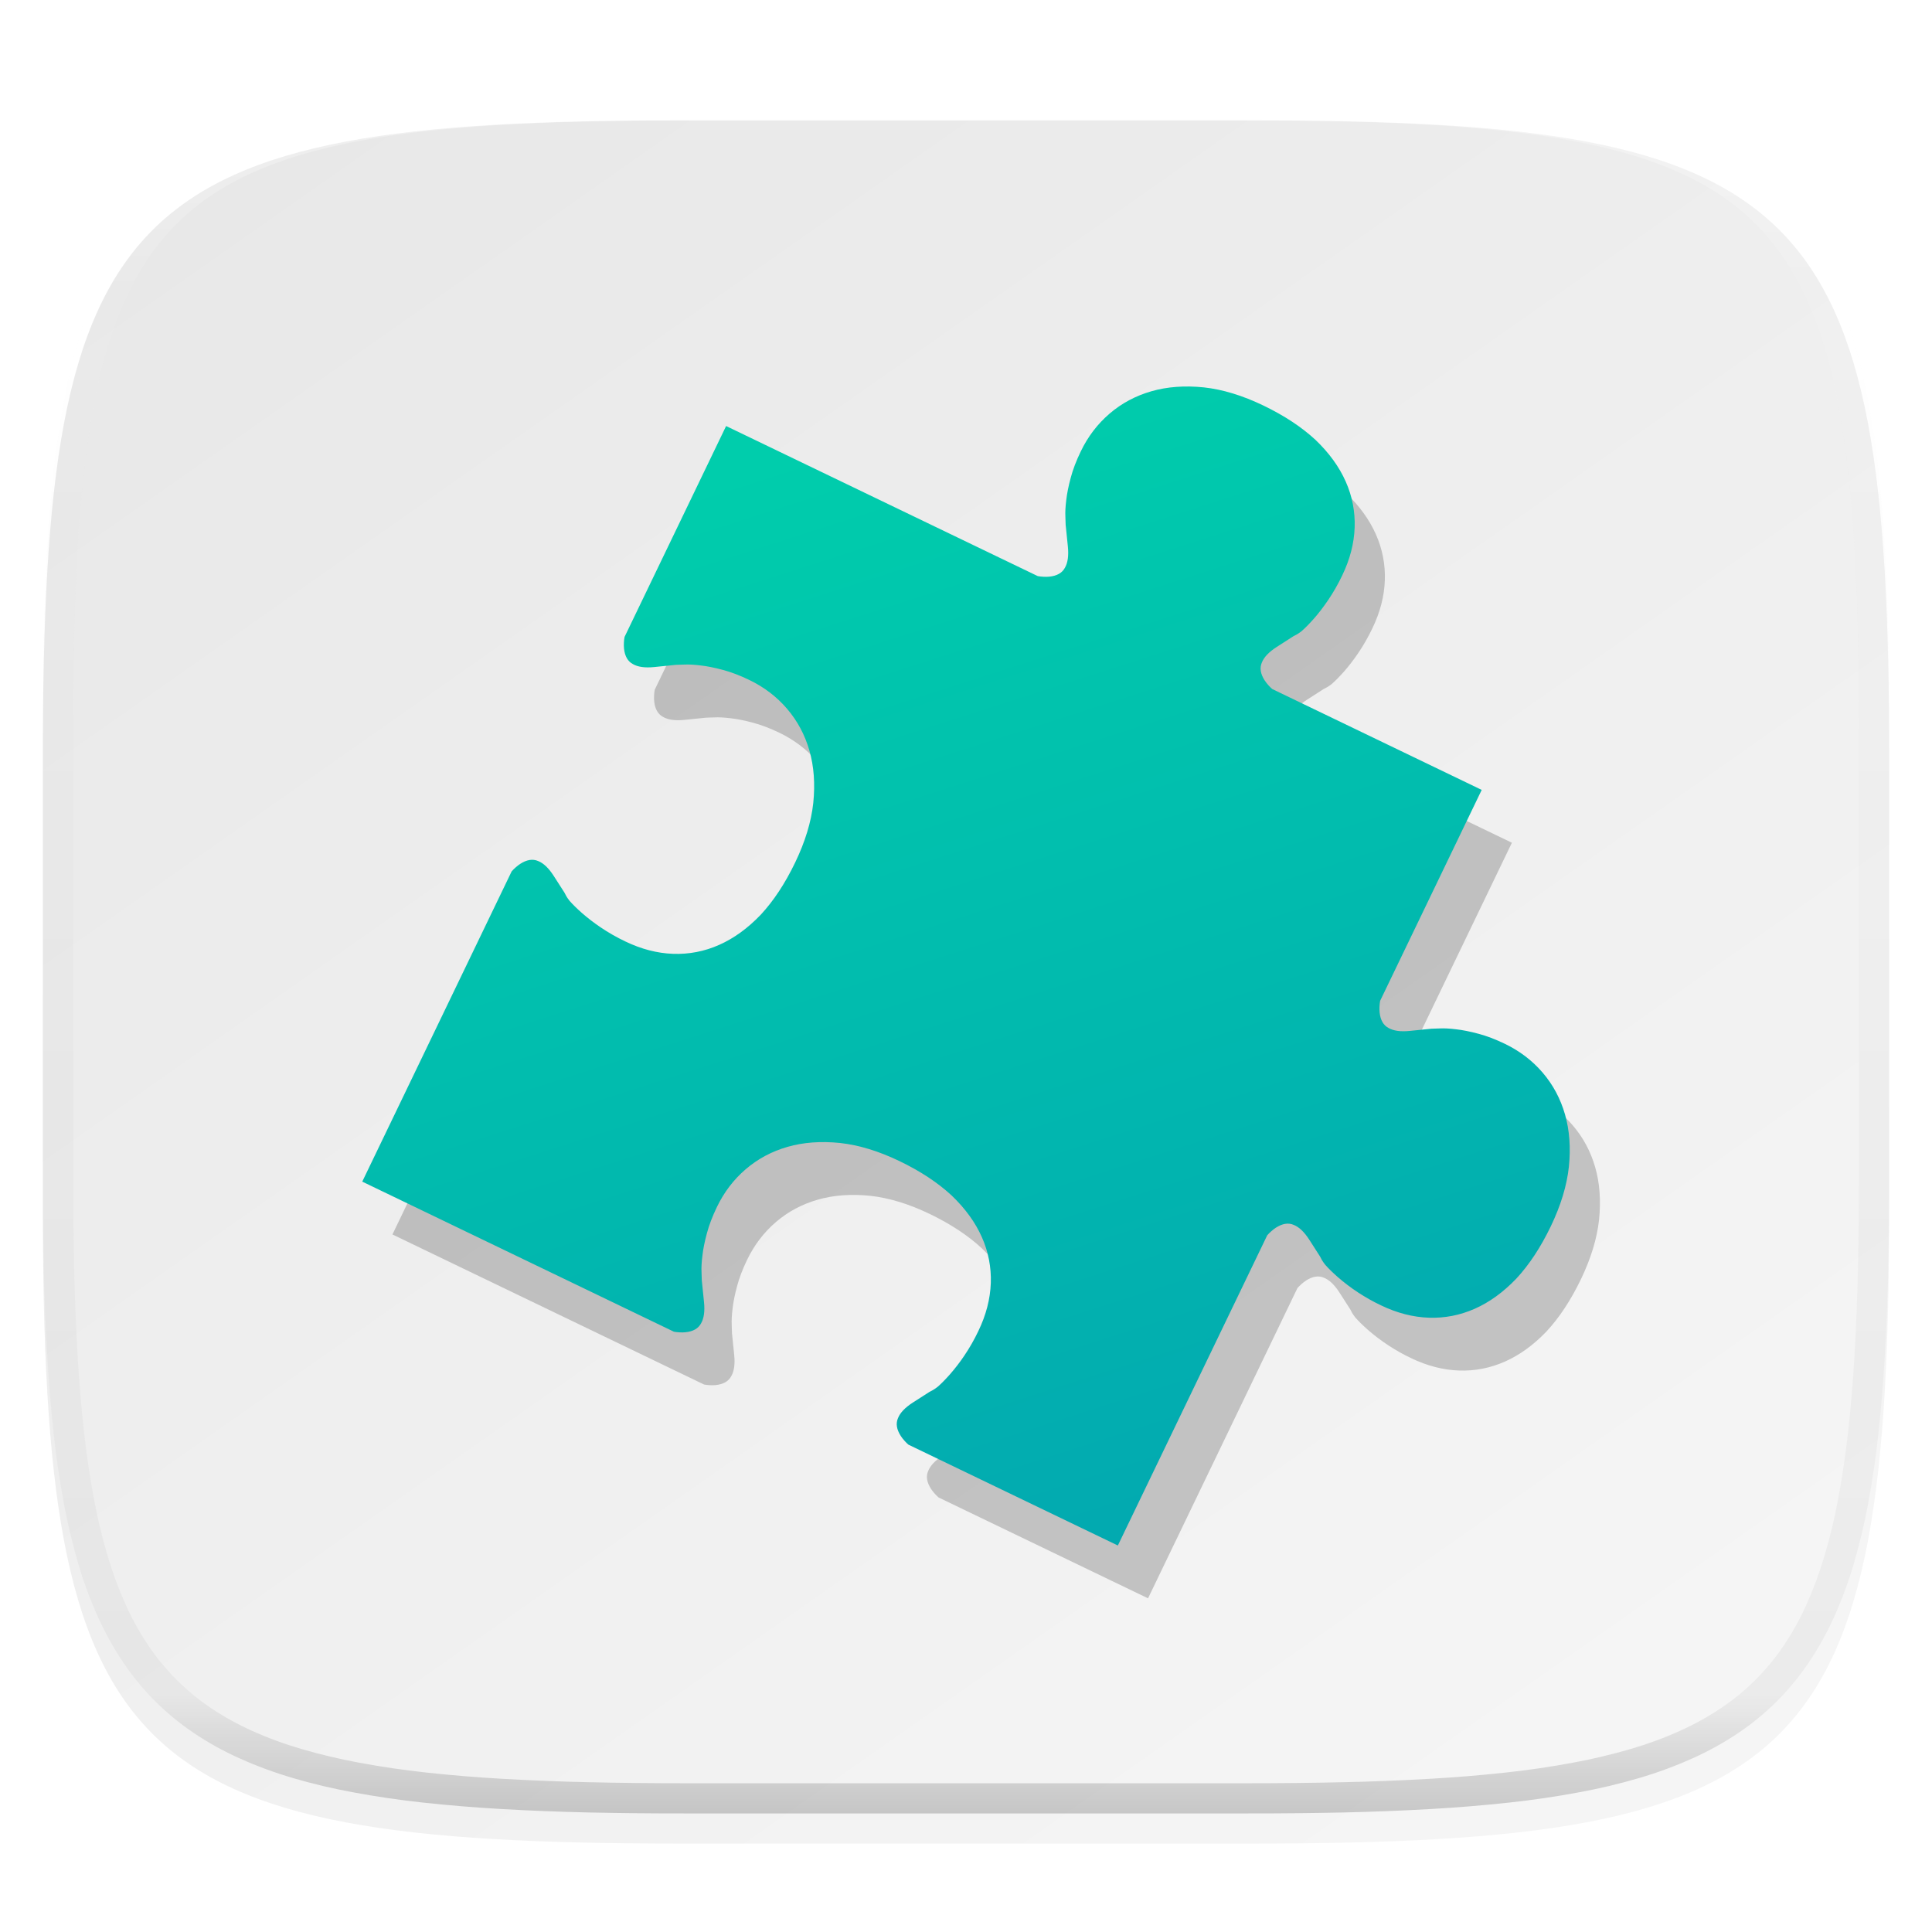 <svg xmlns="http://www.w3.org/2000/svg" style="isolation:isolate" width="256" height="256" viewBox="0 0 256 256">
 <g filter="url(#lnhnjI9M7V6kBuXCcHTba4WvDvhjDuyV)">
  <linearGradient id="_lgradient_167" x1=".233" x2=".933" y1="-.071" y2=".858" gradientTransform="matrix(244.648,0,0,228.338,5.676,11.947)" gradientUnits="userSpaceOnUse">
   <stop offset="0%" style="stop-color:#e8e8e8"/>
   <stop offset="100%" style="stop-color:#f5f5f5"/>
  </linearGradient>
  <path fill="url(#_lgradient_167)" d="M 165.685 11.947 C 239.74 11.947 250.324 22.504 250.324 96.491 L 250.324 155.742 C 250.324 229.728 239.74 240.285 165.685 240.285 L 90.315 240.285 C 16.26 240.285 5.676 229.728 5.676 155.742 L 5.676 96.491 C 5.676 22.504 16.26 11.947 90.315 11.947 L 165.685 11.947 L 165.685 11.947 Z"/>
 </g>
 <defs>
  <filter id="lnhnjI9M7V6kBuXCcHTba4WvDvhjDuyV" width="400%" height="400%" x="-200%" y="-200%" color-interpolation-filters="sRGB" filterUnits="objectBoundingBox">
   <feGaussianBlur xmlns="http://www.w3.org/2000/svg" in="SourceGraphic" stdDeviation="4.294"/>
   <feOffset xmlns="http://www.w3.org/2000/svg" dx="0" dy="4" result="pf_100_offsetBlur"/>
   <feFlood xmlns="http://www.w3.org/2000/svg" flood-opacity=".4"/>
   <feComposite xmlns="http://www.w3.org/2000/svg" in2="pf_100_offsetBlur" operator="in" result="pf_100_dropShadow"/>
   <feBlend xmlns="http://www.w3.org/2000/svg" in="SourceGraphic" in2="pf_100_dropShadow" mode="normal"/>
  </filter>
 </defs>
 <g opacity=".2">
  <path d="M 171.412 60.738 C 168.644 59.405 166.012 58.602 163.518 58.33 C 160.977 58.071 158.662 58.242 156.57 58.843 C 154.478 59.443 152.631 60.43 151.029 61.803 C 149.427 63.176 148.153 64.85 147.203 66.822 C 146.602 68.069 146.16 69.232 145.876 70.311 C 145.578 71.418 145.382 72.395 145.287 73.243 C 145.178 74.12 145.138 74.852 145.169 75.439 C 145.2 76.025 145.186 76.545 145.23 76.781 L 145.497 79.411 C 145.621 80.625 145.491 81.566 145.107 82.23 C 144.746 82.912 144.055 83.307 143.033 83.411 C 142.776 83.434 142.518 83.438 142.26 83.422 C 142.007 83.411 141.755 83.382 141.506 83.337 L 100.213 63.452 L 86.756 91.396 C 86.71 91.645 86.682 91.896 86.671 92.149 C 86.656 92.431 86.66 92.688 86.684 92.923 C 86.788 93.945 87.182 94.636 87.865 94.997 C 88.528 95.381 89.47 95.511 90.684 95.387 L 93.314 95.12 C 93.549 95.076 94.07 95.09 94.656 95.059 C 95.243 95.029 95.975 95.067 96.852 95.177 C 97.7 95.271 98.677 95.468 99.784 95.766 C 100.862 96.05 102.025 96.492 103.273 97.093 C 105.245 98.042 106.919 99.317 108.292 100.919 C 109.664 102.52 110.652 104.368 111.252 106.46 C 111.853 108.551 112.02 110.865 111.762 113.406 C 111.49 115.9 110.69 118.534 109.357 121.301 C 108.024 124.069 106.504 126.372 104.795 128.214 C 103.073 130.01 101.236 131.342 99.284 132.205 C 97.371 133.06 95.288 133.465 93.194 133.388 C 91.086 133.313 88.973 132.764 86.855 131.745 C 85.716 131.204 84.619 130.577 83.574 129.871 C 82.715 129.293 81.893 128.661 81.112 127.98 C 80.436 127.38 79.887 126.841 79.472 126.367 C 79.072 125.861 78.919 125.533 78.792 125.276 L 77.363 123.05 C 76.703 122.024 76.014 121.368 75.3 121.09 C 74.592 120.782 73.805 120.907 72.94 121.463 C 72.724 121.604 72.52 121.762 72.328 121.934 C 72.138 122.099 71.959 122.278 71.794 122.468 L 52 163.572 L 93.293 183.457 C 93.513 183.499 93.766 183.528 94.047 183.543 C 94.328 183.558 94.586 183.554 94.82 183.531 C 95.843 183.427 96.534 183.033 96.894 182.35 C 97.279 181.687 97.408 180.745 97.285 179.531 L 97.017 176.901 C 96.974 176.666 96.988 176.146 96.957 175.559 C 96.926 174.972 96.966 174.24 97.075 173.363 C 97.169 172.516 97.366 171.538 97.664 170.431 C 97.948 169.353 98.39 168.19 98.99 166.943 C 99.94 164.97 101.215 163.296 102.816 161.924 C 104.418 160.551 106.265 159.564 108.357 158.963 C 110.449 158.362 112.765 158.192 115.305 158.45 C 117.8 158.722 120.431 159.526 123.199 160.858 C 125.966 162.191 128.27 163.711 130.112 165.42 C 131.908 167.143 133.24 168.979 134.103 170.931 C 134.958 172.844 135.363 174.927 135.286 177.021 C 135.211 179.129 134.662 181.243 133.642 183.36 C 133.101 184.5 132.475 185.597 131.769 186.642 C 131.19 187.501 130.559 188.322 129.877 189.103 C 129.277 189.779 128.738 190.328 128.264 190.743 C 127.758 191.143 127.431 191.296 127.174 191.423 L 124.948 192.852 C 123.922 193.513 123.266 194.201 122.987 194.915 C 122.679 195.623 122.804 196.41 123.36 197.275 C 123.488 197.473 123.645 197.677 123.832 197.888 C 124.019 198.099 124.196 198.276 124.366 198.422 L 152.121 211.787 L 171.914 170.683 C 172.06 170.513 172.237 170.336 172.448 170.149 C 172.659 169.962 172.863 169.805 173.061 169.677 C 173.926 169.121 174.713 168.995 175.421 169.304 C 176.135 169.583 176.823 170.239 177.484 171.265 L 178.913 173.491 C 179.04 173.748 179.193 174.075 179.593 174.581 C 180.008 175.055 180.557 175.594 181.233 176.194 C 182.966 177.705 184.899 178.972 186.976 179.959 C 189.093 180.978 191.207 181.528 193.315 181.602 C 195.423 181.677 197.453 181.282 199.405 180.42 C 201.357 179.557 203.194 178.225 204.916 176.429 C 206.625 174.587 208.145 172.283 209.478 169.516 C 210.81 166.748 211.61 164.115 211.883 161.62 C 212.141 159.08 211.974 156.766 211.373 154.674 C 210.772 152.582 209.785 150.735 208.412 149.133 C 207.04 147.531 205.366 146.257 203.393 145.307 C 202.146 144.706 200.983 144.264 199.905 143.98 C 198.798 143.682 197.82 143.486 196.973 143.391 C 196.096 143.283 195.364 143.242 194.777 143.274 C 194.19 143.304 193.67 143.293 193.435 143.334 L 190.805 143.601 C 189.591 143.725 188.649 143.594 187.986 143.211 C 187.304 142.849 186.909 142.16 186.805 141.137 C 186.781 140.88 186.776 140.622 186.791 140.364 C 186.806 140.083 186.835 139.83 186.877 139.61 L 200.333 111.666 L 172.579 98.301 C 172.389 98.136 172.21 97.957 172.045 97.767 C 171.872 97.575 171.715 97.37 171.573 97.154 C 171.017 96.29 170.891 95.502 171.2 94.795 C 171.479 94.08 172.134 93.392 173.161 92.732 L 175.387 91.302 C 175.644 91.176 175.971 91.022 176.477 90.623 C 176.951 90.208 177.49 89.658 178.09 88.983 C 178.69 88.307 179.32 87.489 179.982 86.521 C 180.688 85.476 181.314 84.379 181.855 83.24 C 182.875 81.122 183.424 79.009 183.498 76.901 C 183.575 74.807 183.171 72.724 182.316 70.811 C 181.453 68.858 180.121 67.022 178.325 65.299 C 176.483 63.591 174.179 62.071 171.412 60.738 L 171.412 60.738 Z"/>
 </g>
 <linearGradient id="_lgradient_168" x1=".312" x2=".619" y1=".07" y2=".982" gradientTransform="matrix(160,0,0,153.574,48,51.213)" gradientUnits="userSpaceOnUse">
  <stop offset="0%" style="stop-color:#00cdac"/>
  <stop offset="100%" style="stop-color:#02aab0"/>
 </linearGradient>
 <path fill="url(#_lgradient_168)" d="M 167.412 53.738 C 164.644 52.405 162.012 51.602 159.518 51.33 C 156.977 51.071 154.662 51.242 152.57 51.843 C 150.478 52.443 148.631 53.43 147.029 54.803 C 145.427 56.176 144.153 57.85 143.203 59.822 C 142.602 61.069 142.16 62.232 141.876 63.311 C 141.578 64.418 141.382 65.395 141.287 66.243 C 141.178 67.12 141.138 67.852 141.169 68.439 C 141.2 69.025 141.186 69.545 141.23 69.781 L 141.497 72.411 C 141.621 73.625 141.491 74.566 141.107 75.23 C 140.746 75.912 140.055 76.307 139.033 76.411 C 138.776 76.434 138.518 76.438 138.26 76.422 C 138.007 76.411 137.755 76.382 137.506 76.337 L 96.213 56.452 L 82.756 84.396 C 82.71 84.645 82.682 84.896 82.671 85.149 C 82.656 85.431 82.66 85.688 82.684 85.923 C 82.788 86.945 83.182 87.636 83.865 87.997 C 84.528 88.381 85.47 88.511 86.684 88.387 L 89.314 88.12 C 89.549 88.076 90.07 88.09 90.656 88.059 C 91.243 88.029 91.975 88.067 92.852 88.177 C 93.7 88.271 94.677 88.468 95.784 88.766 C 96.862 89.05 98.025 89.492 99.273 90.093 C 101.245 91.042 102.919 92.317 104.292 93.919 C 105.664 95.52 106.652 97.368 107.252 99.46 C 107.853 101.551 108.02 103.865 107.762 106.406 C 107.49 108.9 106.69 111.534 105.357 114.301 C 104.024 117.069 102.504 119.372 100.795 121.214 C 99.073 123.01 97.236 124.342 95.284 125.205 C 93.371 126.06 91.288 126.465 89.194 126.388 C 87.086 126.313 84.973 125.764 82.855 124.745 C 81.716 124.204 80.619 123.577 79.574 122.871 C 78.715 122.293 77.893 121.661 77.112 120.98 C 76.436 120.38 75.887 119.841 75.472 119.367 C 75.072 118.861 74.919 118.533 74.792 118.276 L 73.363 116.05 C 72.703 115.024 72.014 114.368 71.3 114.09 C 70.592 113.782 69.805 113.907 68.94 114.463 C 68.724 114.604 68.52 114.762 68.328 114.934 C 68.138 115.099 67.959 115.278 67.794 115.468 L 48 156.572 L 89.293 176.457 C 89.513 176.499 89.766 176.528 90.047 176.543 C 90.328 176.558 90.586 176.554 90.82 176.531 C 91.843 176.427 92.534 176.033 92.894 175.35 C 93.279 174.687 93.408 173.745 93.285 172.531 L 93.017 169.901 C 92.974 169.666 92.988 169.146 92.957 168.559 C 92.926 167.972 92.966 167.24 93.075 166.363 C 93.169 165.516 93.366 164.538 93.664 163.431 C 93.948 162.353 94.39 161.19 94.99 159.943 C 95.94 157.97 97.215 156.296 98.816 154.924 C 100.418 153.551 102.265 152.564 104.357 151.963 C 106.449 151.362 108.765 151.192 111.305 151.45 C 113.8 151.722 116.431 152.526 119.199 153.858 C 121.966 155.191 124.27 156.711 126.112 158.42 C 127.908 160.143 129.24 161.979 130.103 163.931 C 130.958 165.844 131.363 167.927 131.286 170.021 C 131.211 172.129 130.662 174.243 129.642 176.36 C 129.101 177.5 128.475 178.597 127.769 179.642 C 127.19 180.501 126.559 181.322 125.877 182.103 C 125.277 182.779 124.738 183.328 124.264 183.743 C 123.758 184.143 123.431 184.296 123.174 184.423 L 120.948 185.852 C 119.922 186.513 119.266 187.201 118.987 187.915 C 118.679 188.623 118.804 189.41 119.36 190.275 C 119.488 190.473 119.645 190.677 119.832 190.888 C 120.019 191.099 120.196 191.276 120.366 191.422 L 148.121 204.787 L 167.914 163.683 C 168.06 163.513 168.237 163.336 168.448 163.149 C 168.659 162.962 168.863 162.805 169.061 162.677 C 169.926 162.121 170.713 161.995 171.421 162.304 C 172.135 162.583 172.823 163.239 173.484 164.265 L 174.913 166.491 C 175.04 166.748 175.193 167.075 175.593 167.581 C 176.008 168.055 176.557 168.594 177.233 169.194 C 178.966 170.705 180.899 171.972 182.976 172.959 C 185.093 173.978 187.207 174.528 189.315 174.602 C 191.423 174.677 193.453 174.282 195.405 173.42 C 197.357 172.557 199.194 171.225 200.916 169.429 C 202.625 167.587 204.145 165.283 205.478 162.516 C 206.81 159.748 207.61 157.115 207.883 154.62 C 208.141 152.08 207.974 149.766 207.373 147.674 C 206.772 145.582 205.785 143.735 204.412 142.133 C 203.04 140.531 201.366 139.257 199.393 138.307 C 198.146 137.706 196.983 137.264 195.905 136.98 C 194.798 136.682 193.82 136.486 192.973 136.391 C 192.096 136.283 191.364 136.242 190.777 136.274 C 190.19 136.304 189.67 136.293 189.435 136.334 L 186.805 136.601 C 185.591 136.725 184.649 136.594 183.986 136.211 C 183.304 135.849 182.909 135.16 182.805 134.137 C 182.781 133.88 182.776 133.622 182.791 133.364 C 182.806 133.083 182.835 132.83 182.877 132.61 L 196.333 104.666 L 168.579 91.301 C 168.389 91.136 168.21 90.957 168.045 90.767 C 167.872 90.575 167.715 90.37 167.573 90.154 C 167.017 89.29 166.891 88.502 167.2 87.795 C 167.479 87.08 168.134 86.392 169.161 85.732 L 171.387 84.302 C 171.644 84.176 171.971 84.022 172.477 83.623 C 172.951 83.208 173.49 82.658 174.09 81.983 C 174.69 81.307 175.32 80.489 175.982 79.521 C 176.688 78.476 177.314 77.379 177.855 76.24 C 178.875 74.122 179.424 72.009 179.498 69.901 C 179.575 67.807 179.171 65.724 178.316 63.811 C 177.453 61.858 176.121 60.022 174.325 58.299 C 172.483 56.591 170.179 55.071 167.412 53.738 L 167.412 53.738 Z"/>
 <g opacity=".4">
  <linearGradient id="_lgradient_169" x1=".517" x2=".517" y1="0" y2="1" gradientTransform="matrix(244.65,0,0,228.34,5.68,11.95)" gradientUnits="userSpaceOnUse">
   <stop offset="0%" style="stop-color:#ffffff"/>
   <stop offset="12.5%" stop-opacity=".098" style="stop-color:#ffffff"/>
   <stop offset="92.5%" stop-opacity=".098" style="stop-color:#000000"/>
   <stop offset="100%" stop-opacity=".498" style="stop-color:#000000"/>
  </linearGradient>
  <path fill="url(#_lgradient_169)" fill-rule="evenodd" d="M 165.068 11.951 C 169.396 11.941 173.724 11.991 178.052 12.089 C 181.927 12.167 185.803 12.315 189.678 12.541 C 193.131 12.737 196.583 13.022 200.026 13.395 C 203.085 13.73 206.144 14.181 209.174 14.741 C 211.889 15.243 214.574 15.881 217.22 16.657 C 219.62 17.355 221.971 18.219 224.243 19.241 C 226.358 20.184 228.384 21.304 230.302 22.591 C 232.142 23.829 233.863 25.244 235.437 26.806 C 237.001 28.378 238.417 30.088 239.656 31.925 C 240.945 33.841 242.066 35.865 243.02 37.967 C 244.043 40.247 244.909 42.585 245.617 44.972 C 246.394 47.615 247.034 50.297 247.535 53.009 C 248.096 56.035 248.548 59.081 248.883 62.136 C 249.257 65.575 249.542 69.014 249.739 72.462 C 249.965 76.323 250.112 80.194 250.201 84.055 C 250.289 88.378 250.339 92.701 250.329 97.014 L 250.329 155.226 C 250.339 159.549 250.289 163.862 250.201 168.185 C 250.112 172.056 249.965 175.917 249.739 179.778 C 249.542 183.226 249.257 186.675 248.883 190.104 C 248.548 193.159 248.096 196.215 247.535 199.241 C 247.034 201.943 246.394 204.625 245.617 207.268 C 244.909 209.655 244.043 212.003 243.02 214.273 C 242.066 216.385 240.945 218.399 239.656 220.315 C 238.417 222.152 237.001 223.872 235.437 225.434 C 233.863 226.996 232.142 228.411 230.302 229.649 C 228.384 230.936 226.358 232.056 224.243 232.999 C 221.971 234.021 219.62 234.885 217.22 235.593 C 214.574 236.369 211.889 237.007 209.174 237.499 C 206.144 238.068 203.085 238.51 200.026 238.845 C 196.583 239.218 193.131 239.503 189.678 239.699 C 185.803 239.925 181.927 240.073 178.052 240.161 C 173.724 240.249 169.396 240.299 165.068 240.289 L 90.942 240.289 C 86.614 240.299 82.286 240.249 77.958 240.161 C 74.083 240.073 70.207 239.925 66.332 239.699 C 62.879 239.503 59.427 239.218 55.984 238.845 C 52.925 238.51 49.866 238.068 46.836 237.499 C 44.121 237.007 41.436 236.369 38.79 235.593 C 36.39 234.885 34.039 234.021 31.767 232.999 C 29.652 232.056 27.626 230.936 25.708 229.649 C 23.868 228.411 22.147 226.996 20.573 225.434 C 19.009 223.872 17.593 222.152 16.354 220.315 C 15.065 218.399 13.944 216.385 12.99 214.273 C 11.967 212.003 11.101 209.655 10.393 207.268 C 9.616 204.625 8.976 201.943 8.475 199.241 C 7.914 196.215 7.462 193.159 7.127 190.104 C 6.753 186.675 6.468 183.226 6.271 179.778 C 6.045 175.917 5.898 172.056 5.809 168.185 C 5.721 163.862 5.671 159.549 5.681 155.226 L 5.681 97.014 C 5.671 92.701 5.721 88.378 5.809 84.055 C 5.898 80.194 6.045 76.323 6.271 72.462 C 6.468 69.014 6.753 65.575 7.127 62.136 C 7.462 59.081 7.914 56.035 8.475 53.009 C 8.976 50.297 9.616 47.615 10.393 44.972 C 11.101 42.585 11.967 40.247 12.99 37.967 C 13.944 35.865 15.065 33.841 16.354 31.925 C 17.593 30.088 19.009 28.378 20.573 26.806 C 22.147 25.244 23.868 23.829 25.708 22.591 C 27.626 21.304 29.652 20.184 31.767 19.241 C 34.039 18.219 36.39 17.355 38.79 16.657 C 41.436 15.881 44.121 15.243 46.836 14.741 C 49.866 14.181 52.925 13.73 55.984 13.395 C 59.427 13.022 62.879 12.737 66.332 12.541 C 70.207 12.315 74.083 12.167 77.958 12.089 C 82.286 11.991 86.614 11.941 90.942 11.951 L 165.068 11.951 Z M 165.078 15.96 C 169.376 15.95 173.675 15.999 177.973 16.087 C 181.8 16.176 185.626 16.323 189.452 16.539 C 192.836 16.736 196.219 17.011 199.583 17.384 C 202.554 17.699 205.515 18.131 208.446 18.681 C 211.023 19.153 213.58 19.762 216.099 20.499 C 218.322 21.147 220.495 21.953 222.6 22.896 C 224.509 23.751 226.338 24.763 228.069 25.922 C 229.692 27.013 231.207 28.26 232.594 29.646 C 233.981 31.031 235.23 32.544 236.332 34.165 C 237.492 35.894 238.506 37.712 239.361 39.608 C 240.306 41.72 241.112 43.892 241.761 46.102 C 242.509 48.617 243.109 51.162 243.591 53.736 C 244.132 56.664 244.565 59.611 244.889 62.578 C 245.263 65.938 245.539 69.308 245.735 72.688 C 245.952 76.51 246.109 80.322 246.188 84.144 C 246.276 88.437 246.325 92.721 246.325 97.014 C 246.325 97.014 246.325 97.014 246.325 97.014 L 246.325 155.226 C 246.325 155.226 246.325 155.226 246.325 155.226 C 246.325 159.519 246.276 163.803 246.188 168.096 C 246.109 171.918 245.952 175.74 245.735 179.552 C 245.539 182.932 245.263 186.302 244.889 189.672 C 244.565 192.629 244.132 195.576 243.591 198.504 C 243.109 201.078 242.509 203.623 241.761 206.138 C 241.112 208.358 240.306 210.52 239.361 212.632 C 238.506 214.528 237.492 216.356 236.332 218.075 C 235.23 219.706 233.981 221.219 232.594 222.604 C 231.207 223.98 229.692 225.227 228.069 226.318 C 226.338 227.477 224.509 228.489 222.6 229.344 C 220.495 230.297 218.322 231.093 216.099 231.741 C 213.58 232.478 211.023 233.087 208.446 233.559 C 205.515 234.109 202.554 234.541 199.583 234.865 C 196.219 235.229 192.836 235.514 189.452 235.701 C 185.626 235.917 181.8 236.074 177.973 236.153 C 173.675 236.251 169.376 236.29 165.078 236.29 C 165.078 236.29 165.078 236.29 165.068 236.29 L 90.942 236.29 C 90.932 236.29 90.932 236.29 90.932 236.29 C 86.634 236.29 82.335 236.251 78.037 236.153 C 74.21 236.074 70.384 235.917 66.558 235.701 C 63.174 235.514 59.791 235.229 56.427 234.865 C 53.456 234.541 50.495 234.109 47.564 233.559 C 44.987 233.087 42.43 232.478 39.911 231.741 C 37.688 231.093 35.515 230.297 33.41 229.344 C 31.501 228.489 29.672 227.477 27.941 226.318 C 26.318 225.227 24.803 223.98 23.416 222.604 C 22.029 221.219 20.78 219.706 19.678 218.075 C 18.518 216.356 17.504 214.528 16.649 212.632 C 15.704 210.52 14.898 208.358 14.249 206.138 C 13.501 203.623 12.901 201.078 12.419 198.504 C 11.878 195.576 11.445 192.629 11.121 189.672 C 10.747 186.302 10.472 182.932 10.275 179.552 C 10.058 175.74 9.901 171.918 9.822 168.096 C 9.734 163.803 9.685 159.519 9.685 155.226 C 9.685 155.226 9.685 155.226 9.685 155.226 L 9.685 97.014 C 9.685 97.014 9.685 97.014 9.685 97.014 C 9.685 92.721 9.734 88.437 9.822 84.144 C 9.901 80.322 10.058 76.51 10.275 72.688 C 10.472 69.308 10.747 65.938 11.121 62.578 C 11.445 59.611 11.878 56.664 12.419 53.736 C 12.901 51.162 13.501 48.617 14.249 46.102 C 14.898 43.892 15.704 41.72 16.649 39.608 C 17.504 37.712 18.518 35.894 19.678 34.165 C 20.78 32.544 22.029 31.031 23.416 29.646 C 24.803 28.26 26.318 27.013 27.941 25.922 C 29.672 24.763 31.501 23.751 33.41 22.896 C 35.515 21.953 37.688 21.147 39.911 20.499 C 42.43 19.762 44.987 19.153 47.564 18.681 C 50.495 18.131 53.456 17.699 56.427 17.384 C 59.791 17.011 63.174 16.736 66.558 16.539 C 70.384 16.323 74.21 16.176 78.037 16.087 C 82.335 15.999 86.634 15.95 90.932 15.96 C 90.932 15.96 90.932 15.96 90.942 15.96 L 165.068 15.96 C 165.078 15.96 165.078 15.96 165.078 15.96 Z"/>
 </g>
</svg>
